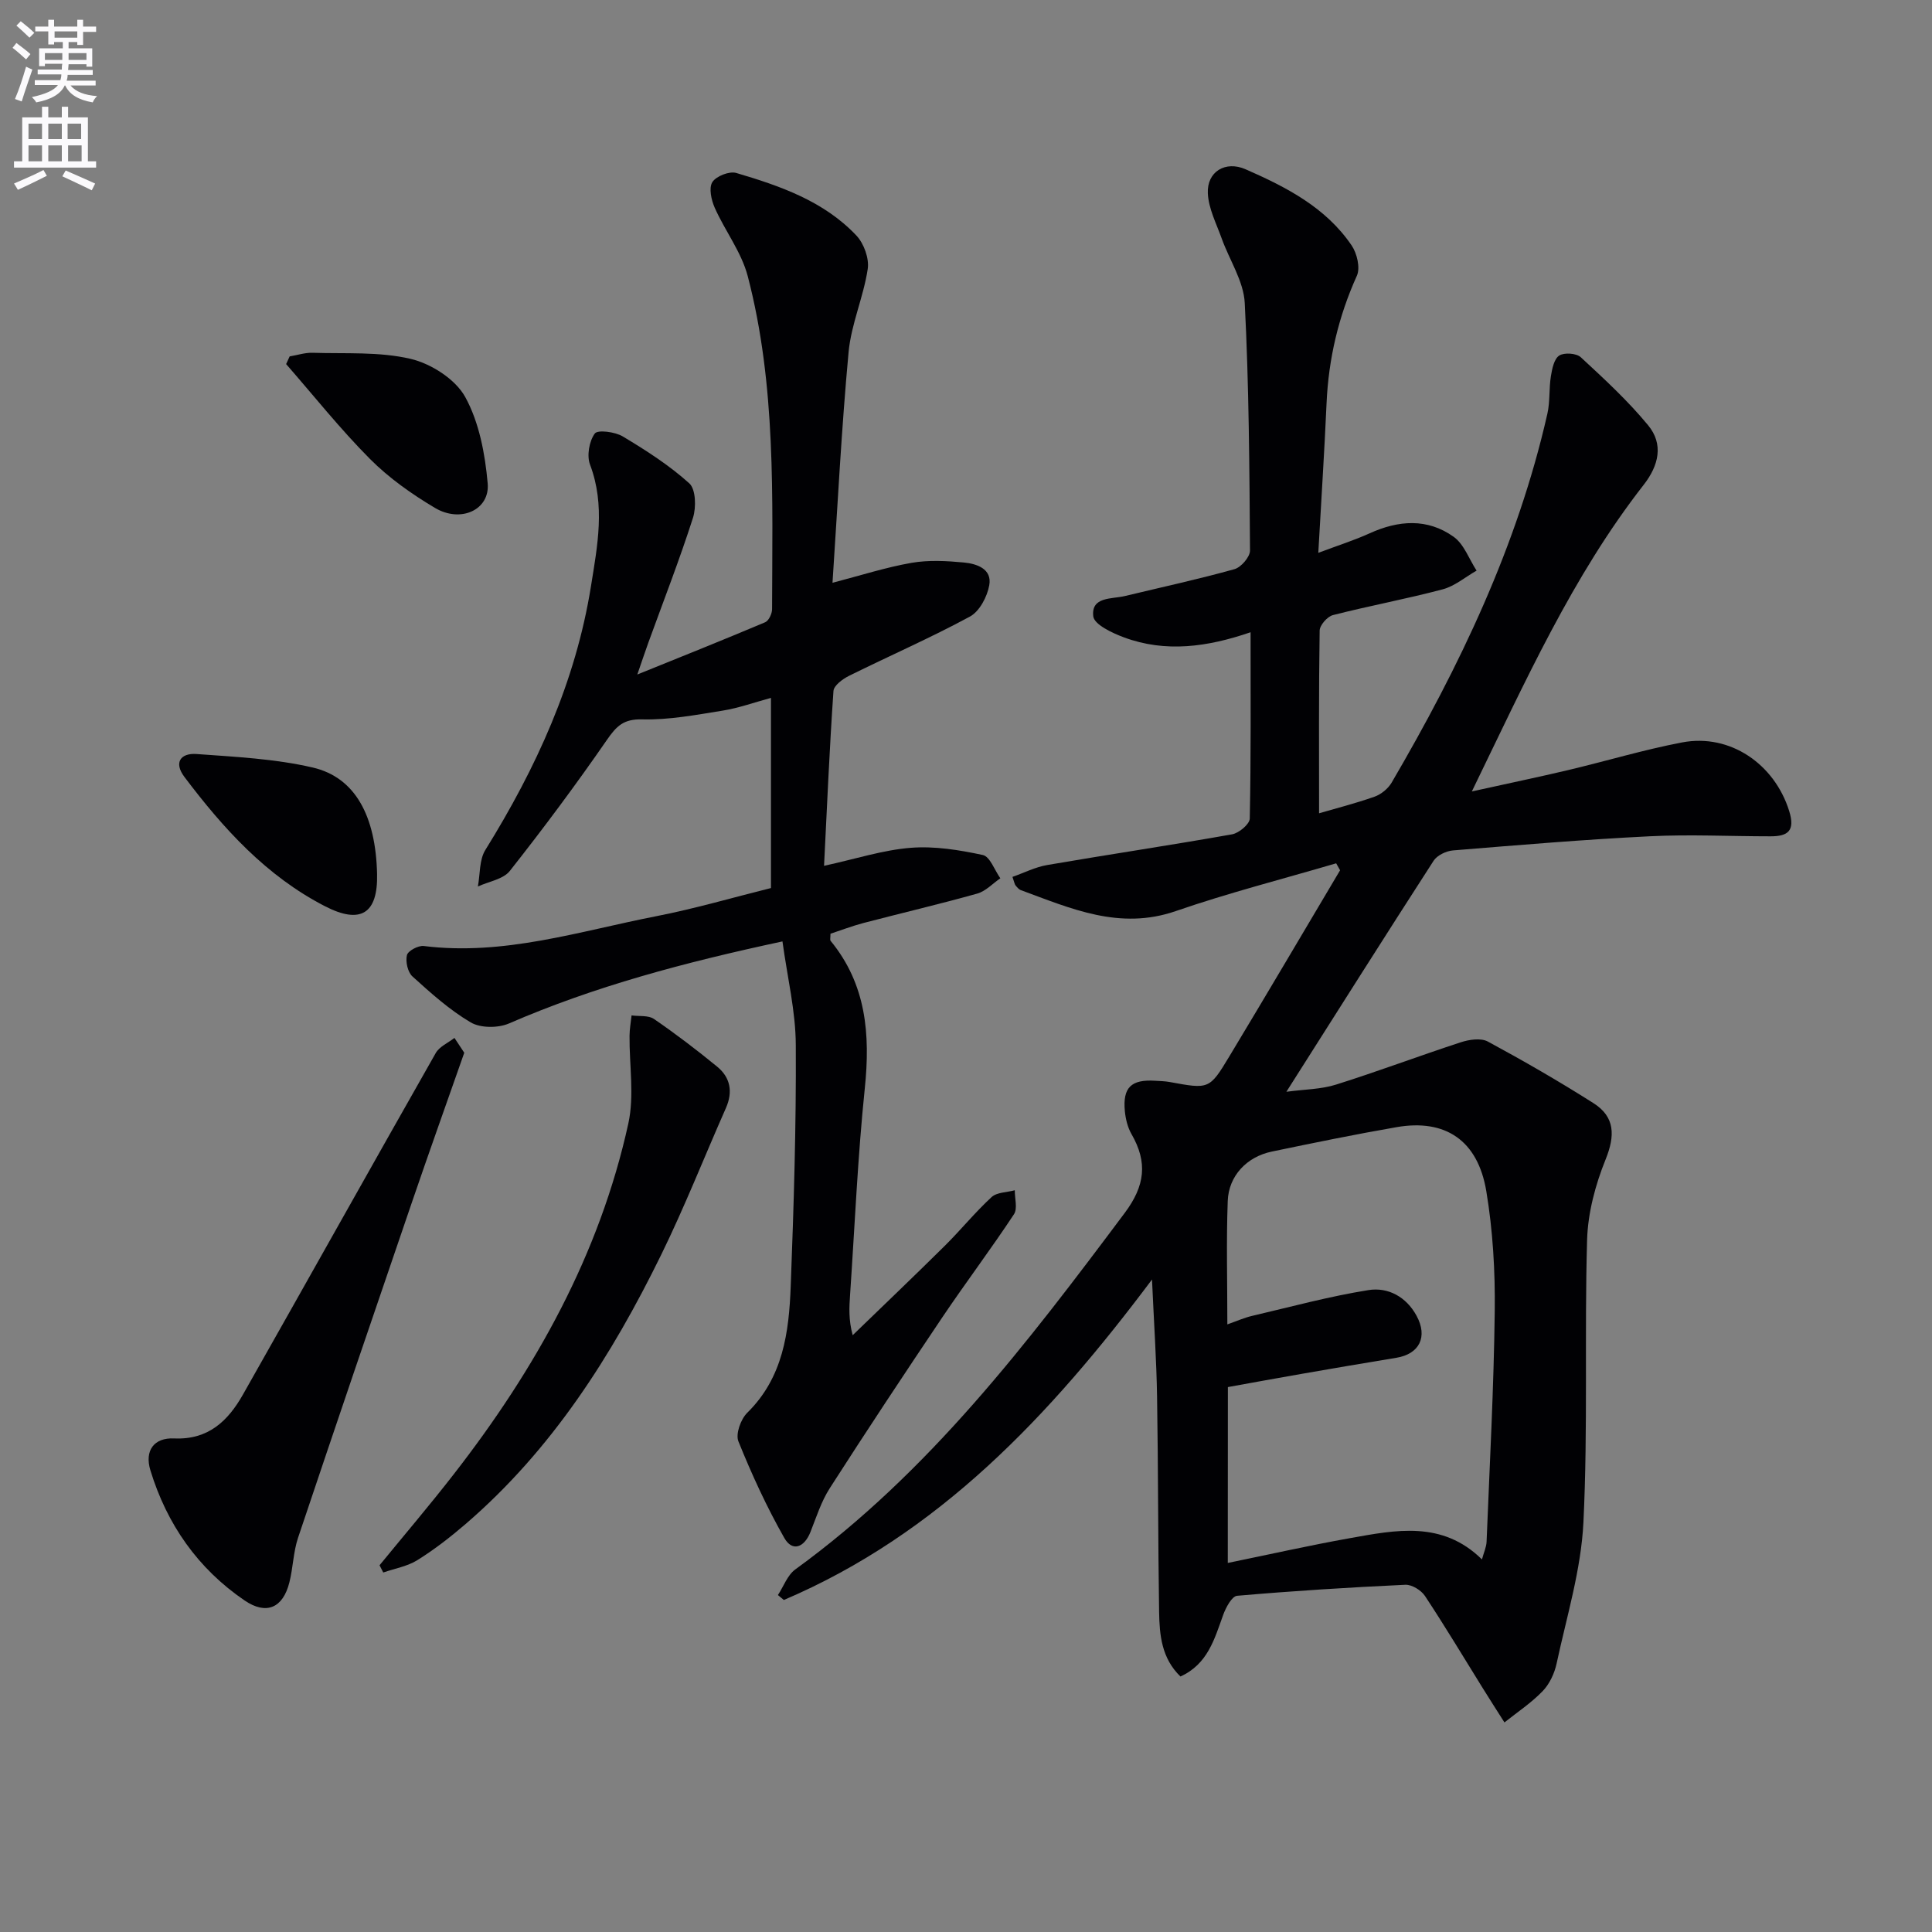 <svg enable-background="new 0 0 400 400" viewBox="0 0 400 400" xmlns="http://www.w3.org/2000/svg"><rect x="0" y="0" width="400" height="400" fill="#808080" stroke="none"/><path d="m2.6 9.9.8-1c.9.7 1.9 1.4 2.9 2.3l-.9 1.1c-1.1-1-2-1.8-2.8-2.4zm.5 10.6c.9-2.1 1.6-4.3 2.3-6.7.4.2.8.4 1.3.6-.7 2.1-1.5 4.3-2.2 6.6zm.3-15.2.9-.9c1 .8 2 1.6 2.8 2.4l-1 1c-.9-.9-1.8-1.7-2.7-2.5zm12.6-1.2h1.2v1.4h2.7v1.1h-2.7v2.7h-1.2v-.6h-1.8v1.3h4.9v3.8h-1.2v-.5h-3.7c0 .4-.1.9-.1 1.2h5.1v1h-5.2c0 .5-.1.9-.2 1.2h6v1h-5.2c1.1 1.3 2.9 2 5.5 2.2-.4.4-.7.8-.9 1.3-2.9-.5-4.8-1.6-5.7-3.5h-.1c-.8 1.7-2.7 2.9-5.9 3.5-.2-.4-.6-.8-.9-1.1 2.8-.6 4.6-1.4 5.4-2.5h-4.8v-1h5.3c.1-.3.2-.7.2-1.2h-4.9v-1h5c0-.4 0-.8.1-1.2h-3.6v.5h-1.2v-3.7h4.9v-1.3h-1.8v.5h-1.2v-2.7h-2.7v-1h2.7v-1.4h1.2v1.4h4.8zm-6.7 8.3h3.6c0-.4 0-.9 0-1.4h-3.6zm1.9-4.6h4.8v-1.3h-4.7v1.3zm6.7 3.2h-3.7v1.4h3.7z" fill="#fbfafc"/><path d="m8.7 22.1h1.3v2.2h2.8v-2.2h1.3v2.2h4.1v9.1h1.7v1.3h-17v-1.3h1.7v-9.1h4.1zm.3 13.1.7 1.2c-1.8.9-3.8 1.9-6 2.9-.2-.4-.5-.8-.8-1.3 2.3-1 4.4-1.9 6.1-2.8zm-3.1-6.4h2.8v-3.2h-2.8zm0 4.6h2.8v-3.3h-2.8zm4.1-4.6h2.8v-3.2h-2.8zm0 4.6h2.8v-3.3h-2.8zm3.6 1.9c2.1.9 4.1 1.8 6.1 2.7l-.7 1.4c-2.2-1.1-4.2-2-6.1-2.9zm3.2-9.7h-2.8v3.2h2.8zm-2.7 7.8h2.8v-3.3h-2.8z" fill="#fbfafc"/><g fill="#010104"><path d="m276.64 178.74c-11.08 3.26-22.3 6.12-33.21 9.89-11.62 4.02-21.72-.53-32.08-4.34-.43-.16-.79-.61-1.1-.99-.19-.24-.23-.6-.63-1.75 2.4-.84 4.74-2.04 7.21-2.46 12.74-2.19 25.53-4.09 38.25-6.35 1.43-.25 3.65-2.11 3.67-3.27.26-12.64.17-25.3.17-38.57-8.95 3.07-17.61 4.26-26.22 1.06-2.43-.9-6.16-2.66-6.35-4.36-.47-4.11 3.81-3.54 6.56-4.2 7.56-1.82 15.18-3.47 22.67-5.56 1.37-.38 3.23-2.54 3.22-3.86-.12-17.09-.21-34.2-1.09-51.26-.23-4.52-3.18-8.89-4.78-13.37-1.1-3.07-2.71-6.17-2.86-9.31-.22-4.5 3.64-6.82 7.8-5 8.43 3.69 16.63 7.9 21.98 15.79 1.11 1.64 1.81 4.62 1.08 6.25-3.81 8.44-5.87 17.18-6.28 26.41-.44 9.95-1.09 19.89-1.71 30.97 4.03-1.52 7.4-2.58 10.6-4.03 5.99-2.73 12-3.18 17.44.72 2.14 1.54 3.18 4.61 4.73 6.99-2.32 1.32-4.5 3.2-7 3.87-7.52 2-15.2 3.41-22.74 5.34-1.16.3-2.74 2.09-2.75 3.22-.2 12.62-.12 25.25-.12 37.81 3.32-.97 7.46-2.02 11.47-3.43 1.37-.48 2.81-1.66 3.55-2.91 14.07-24.06 26.04-49.02 32.25-76.39.57-2.52.31-5.22.73-7.79.25-1.52.66-3.57 1.73-4.25 1.03-.66 3.54-.49 4.45.35 4.85 4.48 9.75 9 13.94 14.08 3.24 3.92 2.22 8.32-.9 12.32-14.76 18.91-24.47 40.64-35.59 63.5 7.5-1.66 13.7-2.95 19.85-4.4 7.9-1.87 15.71-4.23 23.68-5.75 9.95-1.89 19.14 4.49 22.17 14.2 1.28 4.1-.25 5.24-3.84 5.24-8.33 0-16.68-.42-24.99-.01-13.61.67-27.2 1.82-40.78 2.93-1.41.12-3.27 1.01-4 2.13-10.09 15.62-20.02 31.35-30.49 47.84 3.75-.51 7.18-.5 10.3-1.49 8.68-2.73 17.2-5.95 25.85-8.77 1.72-.56 4.13-.91 5.56-.14 7.42 4.01 14.74 8.23 21.86 12.75 4.48 2.84 4.52 6.71 2.52 11.67-2.12 5.24-3.67 11.06-3.83 16.67-.56 19.48.19 39.02-.76 58.47-.48 9.81-3.47 19.51-5.55 29.21-.44 2.04-1.46 4.24-2.89 5.72-2.35 2.44-5.24 4.35-7.91 6.48-1.55-2.44-3.11-4.87-4.63-7.32-3.92-6.31-7.74-12.69-11.83-18.87-.79-1.19-2.72-2.37-4.06-2.31-11.62.54-23.24 1.27-34.83 2.28-1.09.1-2.33 2.43-2.88 3.95-1.81 5-3.19 10.19-8.85 12.76-3.92-3.78-4.34-8.6-4.42-13.38-.23-14.83-.18-29.66-.42-44.49-.12-7.58-.64-15.16-1.05-24.32-21.25 28.37-44.25 52.71-76.22 66.35-.41-.34-.82-.68-1.23-1.02 1.18-1.8 1.97-4.13 3.6-5.31 27.66-20.07 48.01-46.82 68.2-73.8 4.22-5.64 4.77-10.48 1.41-16.32-.8-1.39-1.22-3.12-1.38-4.74-.47-4.93 1.31-6.63 6.3-6.31 1 .06 2.01.08 2.99.26 8.12 1.49 8.21 1.56 12.35-5.32 7.71-12.8 15.29-25.67 22.92-38.52-.27-.46-.54-.95-.81-1.44zm-22.44 144.85c8.71-1.78 16.94-3.64 25.24-5.12 9.5-1.7 19.15-3.71 27.38 4.39.39-1.43.91-2.54.96-3.66.64-15.93 1.5-31.86 1.69-47.8.1-8.27-.39-16.65-1.75-24.8-1.76-10.52-8.5-14.98-18.54-13.24-8.65 1.5-17.26 3.27-25.86 5.06-5.16 1.07-8.94 5-9.13 10.24-.31 8.29-.08 16.6-.08 25.54 1.99-.7 3.48-1.37 5.04-1.74 8.04-1.88 16.04-4.06 24.18-5.36 4.03-.64 7.8 1.36 9.95 5.31 2.37 4.36.62 7.92-4.2 8.71-6.55 1.07-13.09 2.19-19.63 3.33-5.12.89-10.24 1.83-15.23 2.73-.02 12.38-.02 24.02-.02 36.41z"/><path d="m162 194.91c-20.34 4.36-38.88 9.29-56.63 16.99-2.25.97-5.88.97-7.91-.22-4.38-2.58-8.27-6.08-12.07-9.52-.98-.89-1.46-3.07-1.14-4.41.22-.89 2.35-2.03 3.48-1.89 16.59 2.07 32.25-3.07 48.14-6.17 7.95-1.55 15.76-3.84 23.75-5.83 0-13.13 0-25.91 0-39.37-3.47.94-6.67 2.1-9.96 2.63-5.54.89-11.16 1.96-16.71 1.82-3.86-.1-5.31 1.39-7.29 4.24-6.4 9.26-13.13 18.3-20.1 27.13-1.37 1.74-4.37 2.19-6.62 3.23.48-2.55.27-5.52 1.55-7.57 10.52-16.95 18.7-34.81 21.87-54.64 1.33-8.32 3-16.7-.2-25.13-.7-1.85-.18-4.84.98-6.44.6-.83 4.2-.36 5.8.6 4.82 2.89 9.63 5.97 13.77 9.71 1.36 1.23 1.45 4.99.76 7.15-2.78 8.68-6.1 17.19-9.21 25.76-.73 2-1.39 4.02-2.31 6.67 9.22-3.73 17.88-7.19 26.47-10.82.75-.32 1.43-1.78 1.43-2.71.05-23.11.87-46.33-5.04-68.95-1.3-4.97-4.7-9.36-6.83-14.15-.71-1.6-1.26-4.09-.5-5.31.78-1.24 3.53-2.32 4.95-1.9 9.11 2.69 18.15 5.83 24.88 12.96 1.56 1.65 2.68 4.76 2.34 6.95-.88 5.8-3.42 11.39-3.96 17.19-1.47 15.82-2.26 31.7-3.33 47.75 5.83-1.52 11.04-3.2 16.37-4.13 3.51-.61 7.24-.41 10.83-.07 2.65.25 5.86 1.31 5.26 4.69-.42 2.38-2.02 5.43-4 6.5-8.17 4.42-16.72 8.15-25.05 12.28-1.31.65-3.13 2-3.21 3.13-.82 11.89-1.33 23.81-1.95 36.2 6.63-1.45 12.23-3.28 17.94-3.73 4.93-.39 10.05.44 14.93 1.49 1.49.32 2.44 3.15 3.63 4.82-1.59 1.09-3.04 2.68-4.79 3.17-7.81 2.19-15.72 4.04-23.56 6.09-2.35.62-4.63 1.5-6.82 2.22 0 .84-.13 1.27.02 1.46 7.4 9.01 8.24 19.36 7.09 30.52-1.47 14.21-2.08 28.51-3.05 42.78-.18 2.58-.33 5.16.54 8.36 6.36-6.16 12.78-12.28 19.07-18.51 3.31-3.28 6.26-6.93 9.68-10.08 1.1-1.02 3.18-.97 4.81-1.42-.02 1.68.61 3.79-.17 4.97-4.76 7.21-9.97 14.12-14.8 21.29-7.89 11.73-15.7 23.52-23.33 35.42-1.77 2.75-2.79 6.01-4.01 9.09-1.27 3.19-3.73 4.15-5.4 1.23-3.65-6.41-6.75-13.17-9.51-20.01-.62-1.53.49-4.6 1.83-5.92 7.43-7.3 8.64-16.68 9-26.2.63-16.62 1.15-33.27 1.05-49.9-.02-7.01-1.74-14.01-2.76-21.49z"/><path d="m96.12 217.96c-3.76 10.72-7.33 20.7-10.76 30.74-7.94 23.2-15.85 46.41-23.65 69.67-.99 2.96-1.03 6.21-1.8 9.26-1.33 5.28-4.76 6.8-9.27 3.73-9.68-6.6-16.09-15.78-19.5-26.94-1.25-4.08.73-6.8 4.91-6.61 7.08.33 11.17-3.64 14.25-9.08 13.34-23.55 26.54-47.17 39.91-70.7.76-1.35 2.56-2.11 3.88-3.14.74 1.1 1.47 2.22 2.03 3.07z"/><path d="m78.58 324.07c5.13-6.27 10.39-12.44 15.36-18.84 16.93-21.77 30.19-45.47 36.15-72.62 1.27-5.79.19-12.09.25-18.16.01-1.41.27-2.81.42-4.22 1.57.22 3.47-.06 4.64.74 4.5 3.09 8.86 6.41 13.08 9.87 2.74 2.24 3.29 5.21 1.82 8.55-4.48 10.13-8.54 20.46-13.41 30.4-10.24 20.9-22.61 40.35-40.48 55.73-3.15 2.71-6.46 5.28-9.98 7.48-2.08 1.3-4.7 1.74-7.08 2.57-.26-.5-.52-1-.77-1.5z"/><path d="m59.97 73.79c1.58-.26 3.17-.8 4.74-.75 6.8.22 13.8-.27 20.31 1.26 4.25 1 9.26 4.21 11.29 7.88 2.9 5.26 4.12 11.79 4.66 17.91.48 5.47-5.58 8.24-10.91 5.07-4.81-2.86-9.53-6.19-13.46-10.14-6.15-6.18-11.61-13.06-17.36-19.64.24-.52.49-1.05.73-1.59z"/><path d="m78.07 180.94c.19 8.25-3.42 10.49-10.82 6.67-12.12-6.25-21-16.06-29.05-26.73-2.3-3.04-.76-5 2.47-4.77 8.07.59 16.27.98 24.09 2.8 8.8 2.05 13.03 10.04 13.31 22.03z"/></g></svg>